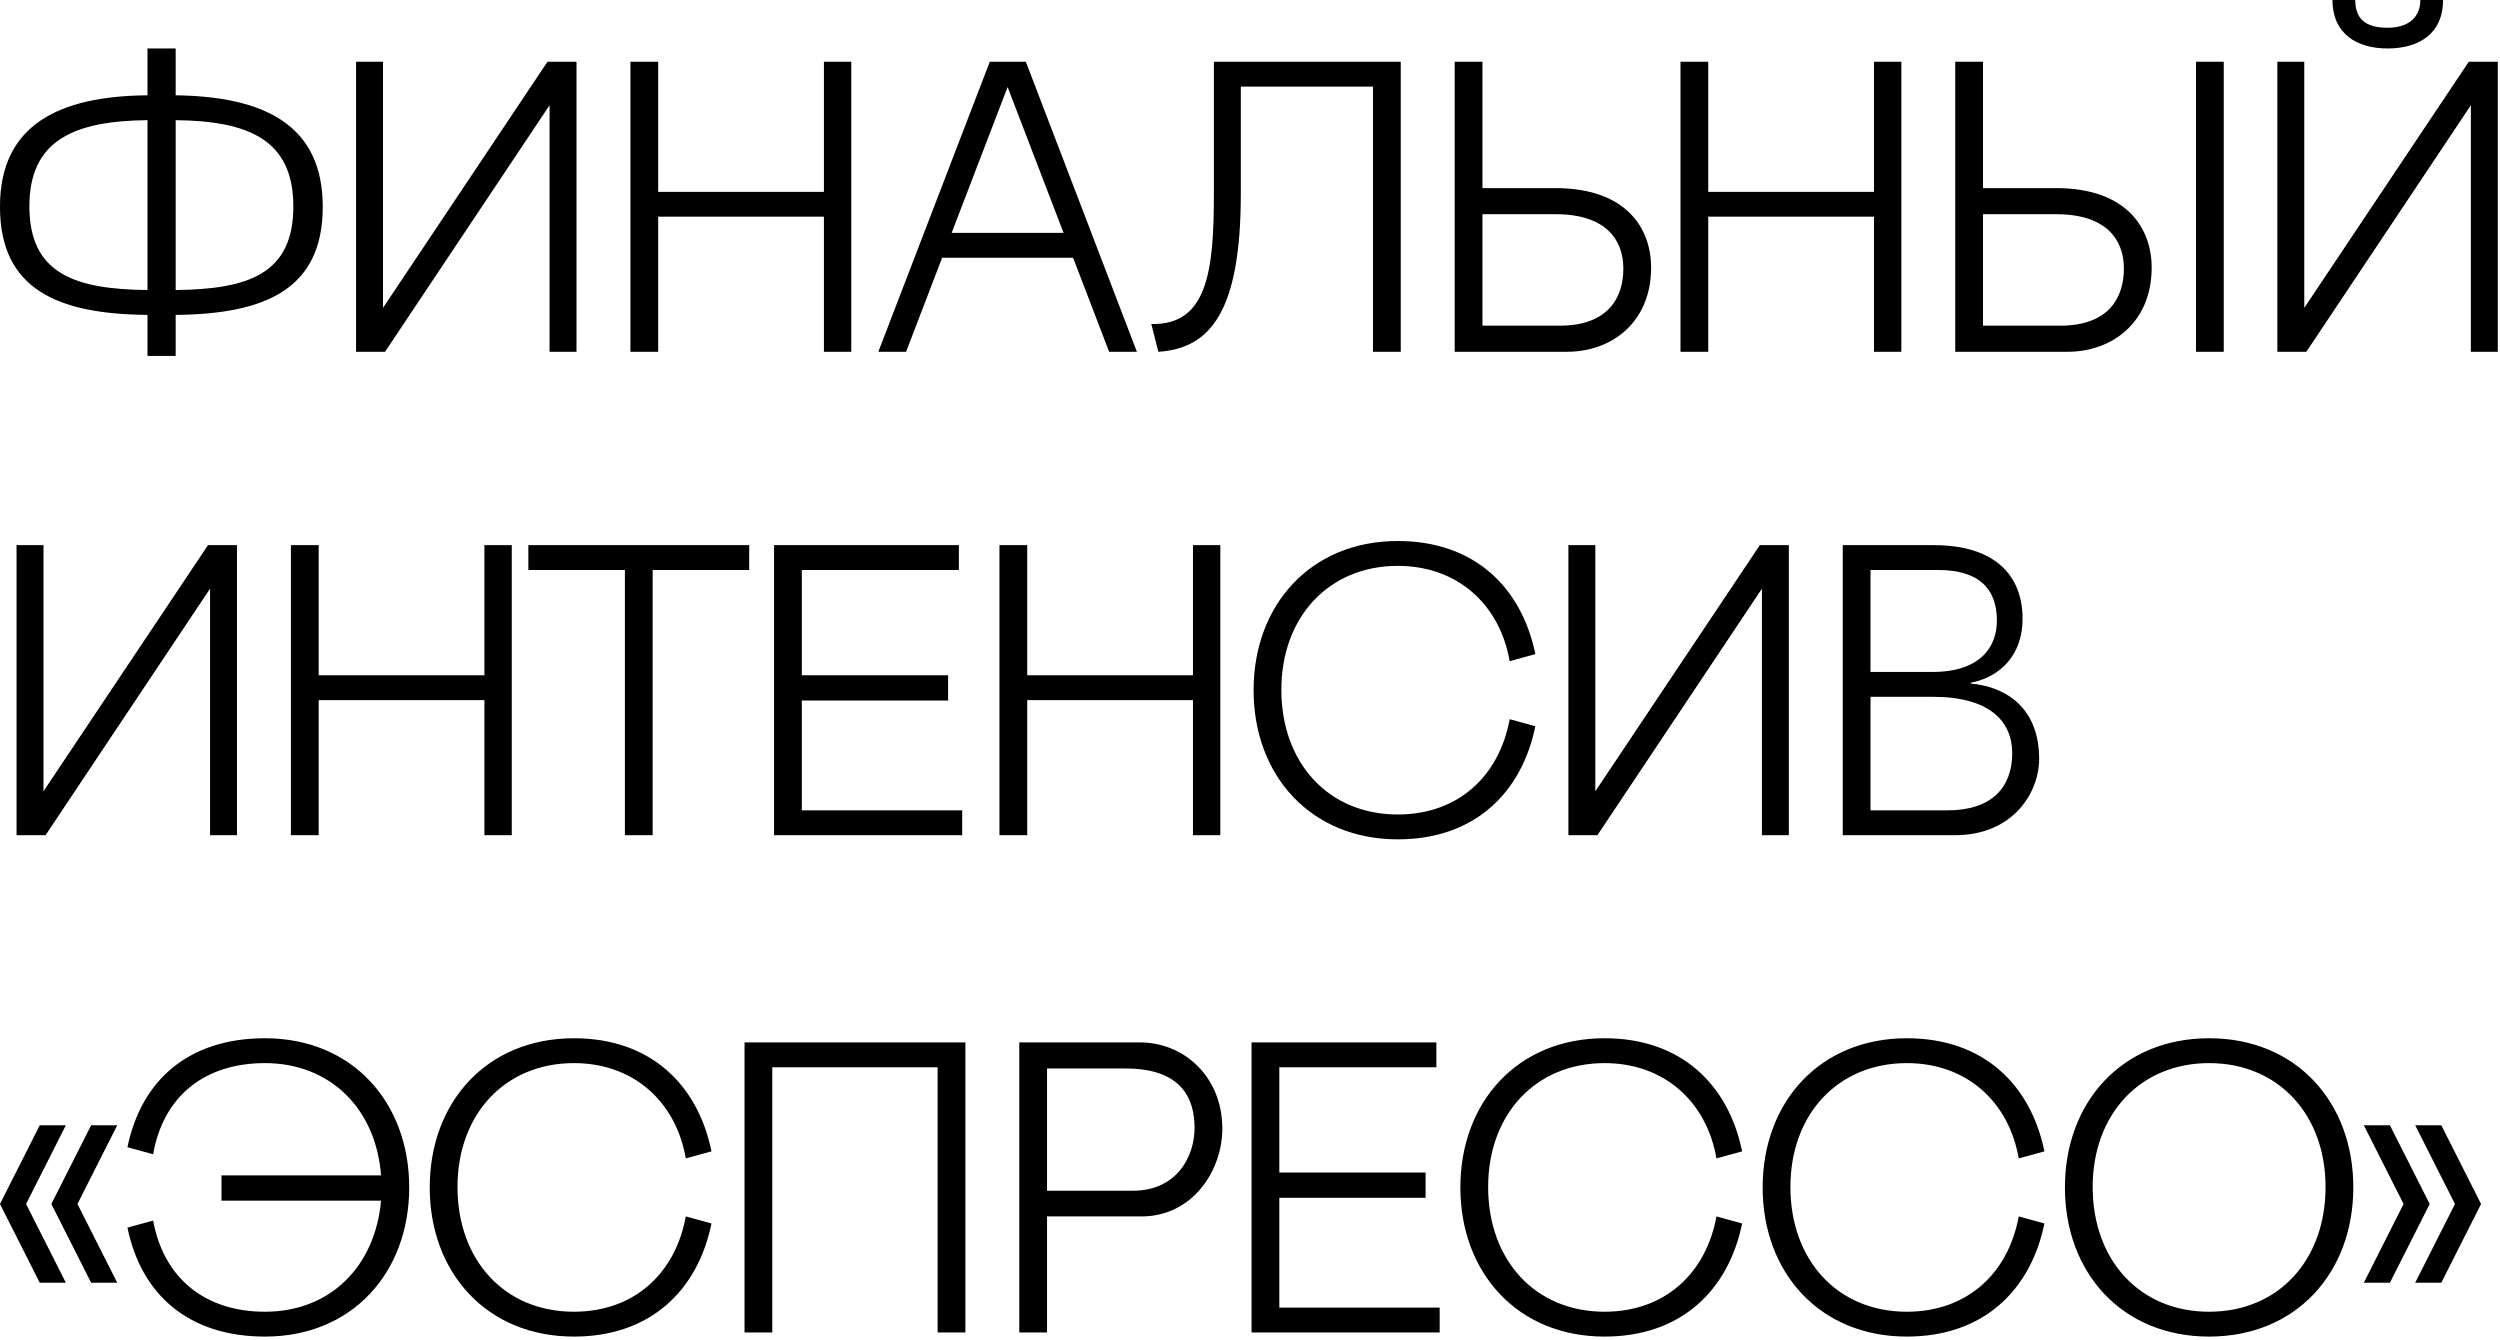 <?xml version="1.0" encoding="UTF-8"?> <svg xmlns="http://www.w3.org/2000/svg" width="181" height="97" viewBox="0 0 181 97" fill="none"><path d="M10.678 25.769V22.799C4.198 22.739 -0.002 20.969 -0.002 14.969C-0.002 9.059 4.228 6.959 10.678 6.899V3.509H12.718V6.899C19.168 6.989 23.368 9.059 23.368 14.969C23.368 20.969 19.168 22.739 12.718 22.799V25.769H10.678ZM10.678 20.999V8.699C5.458 8.759 2.128 10.079 2.128 14.939C2.128 19.829 5.428 20.939 10.678 20.999ZM12.718 8.699V20.999C17.998 20.939 21.238 19.829 21.238 14.939C21.238 10.079 17.938 8.759 12.718 8.699ZM25.779 4.469H27.729V22.289L39.639 4.469H41.739V25.469H39.788V7.619L27.878 25.469H25.779V4.469ZM59.652 4.469H61.632V25.469H59.652V15.689H47.652V25.469H45.642V4.469H47.652V13.889H59.652V4.469ZM80.301 25.469L77.691 18.659H68.211L65.601 25.469H63.591L71.661 4.469H74.271L82.311 25.469H80.301ZM68.901 16.859H77.001L72.951 6.299L68.901 16.859ZM99.405 25.469V6.269H89.835V14.009C89.835 22.529 87.645 25.229 83.865 25.469L83.355 23.459C87.435 23.549 87.885 19.589 87.885 14.009V4.469H101.415V25.469H99.405ZM107.33 13.619H112.61C117.8 13.619 119.57 16.589 119.54 19.439C119.51 23.369 116.66 25.469 113.45 25.469H105.32V4.469H107.33V13.619ZM107.33 23.579H112.91C116.45 23.579 117.53 21.539 117.53 19.439C117.53 17.339 116.24 15.509 112.64 15.509H107.33V23.579ZM135.677 4.469H137.657V25.469H135.677V15.689H123.677V25.469H121.667V4.469H123.677V13.889H135.677V4.469ZM143.57 13.619H148.85C154.04 13.619 155.81 16.589 155.78 19.439C155.75 23.369 152.9 25.469 149.69 25.469H141.56V4.469H143.57V13.619ZM158.99 25.469V4.469H161V25.469H158.99ZM143.57 23.579H149.15C152.69 23.579 153.77 21.539 153.77 19.439C153.77 17.339 152.48 15.509 148.88 15.509H143.57V23.579ZM168.87 -0.001H170.52C170.52 1.319 171.21 2.009 172.86 2.009C174.3 2.009 175.23 1.319 175.23 -0.001H176.88C176.88 2.429 175.14 3.509 172.86 3.509C170.61 3.509 168.87 2.429 168.87 -0.001ZM164.88 4.469H166.83V22.289L178.74 4.469H180.84V25.469H178.89V7.619L166.98 25.469H164.88V4.469ZM1.198 39.469H3.148V57.289L15.058 39.469H17.158V60.469H15.208V42.619L3.298 60.469H1.198V39.469ZM35.072 39.469H37.052V60.469H35.072V50.689H23.072V60.469H21.062V39.469H23.072V48.889H35.072V39.469ZM38.253 39.469H54.243V41.269H47.253V60.469H45.243V41.269H38.253V39.469ZM56.042 39.469H69.422V41.269H58.052V48.889H68.642V50.719H58.052V58.669H69.662V60.469H56.042V39.469ZM86.371 39.469H88.35V60.469H86.371V50.689H74.371V60.469H72.361V39.469H74.371V48.889H86.371V39.469ZM109.3 52.069L111.16 52.579C110.17 57.409 106.75 60.769 101.2 60.769C94.9 60.769 90.76 56.149 90.76 49.969C90.76 43.789 94.9 39.169 101.2 39.169C106.75 39.169 110.17 42.529 111.16 47.359L109.3 47.869C108.58 43.729 105.49 40.969 101.2 40.969C96.22 40.969 92.77 44.659 92.77 49.939C92.77 55.219 96.16 58.969 101.2 58.969C105.58 58.969 108.55 56.179 109.3 52.069ZM113.552 39.469H115.502V57.289L127.412 39.469H129.512V60.469H127.562V42.619L115.652 60.469H113.552V39.469ZM142.685 49.429V49.489C145.325 49.729 147.635 51.319 147.635 54.949C147.635 57.379 145.745 60.469 141.545 60.469H133.415V39.469H140.015C144.335 39.469 146.435 41.569 146.435 44.809C146.435 47.359 144.875 49.009 142.685 49.429ZM140.345 41.269H135.425V48.649H139.895C143.405 48.649 144.575 46.819 144.575 44.929C144.575 42.529 143.165 41.269 140.345 41.269ZM141.005 58.669C144.155 58.669 145.685 57.049 145.685 54.529C145.685 52.219 144.035 50.449 139.955 50.449H135.425V58.669H141.005ZM2.878 81.469H4.768L1.888 87.169L4.768 92.869H2.878L-0.002 87.169L2.878 81.469ZM6.598 81.469H8.488L5.608 87.169L8.488 92.869H6.598L3.718 87.169L6.598 81.469ZM11.087 83.569L9.227 83.059C10.217 78.229 13.637 75.169 19.187 75.169C25.487 75.169 29.627 79.789 29.627 85.969C29.627 92.149 25.487 96.769 19.187 96.769C13.637 96.769 10.217 93.709 9.227 88.879L11.087 88.369C11.837 92.479 14.777 94.969 19.187 94.969C23.927 94.969 27.167 91.669 27.587 86.929H16.037V85.099H27.587C27.227 80.269 23.897 76.969 19.187 76.969C14.747 76.969 11.807 79.429 11.087 83.569ZM49.652 88.069L51.512 88.579C50.522 93.409 47.102 96.769 41.552 96.769C35.252 96.769 31.112 92.149 31.112 85.969C31.112 79.789 35.252 75.169 41.552 75.169C47.102 75.169 50.522 78.529 51.512 83.359L49.652 83.869C48.932 79.729 45.842 76.969 41.552 76.969C36.572 76.969 33.122 80.659 33.122 85.939C33.122 91.219 36.512 94.969 41.552 94.969C45.932 94.969 48.902 92.179 49.652 88.069ZM53.904 75.469H69.894V96.469H67.883V77.269H55.913V96.469H53.904V75.469ZM82.646 88.069H75.806V96.469H73.796V75.469H82.526C85.736 75.469 88.466 77.959 88.496 81.649C88.526 84.709 86.366 88.069 82.646 88.069ZM81.506 77.359H75.806V86.209H82.016C85.196 86.209 86.486 83.749 86.486 81.649C86.486 79.549 85.556 77.359 81.506 77.359ZM90.612 75.469H103.993V77.269H92.623V84.889H103.213V86.719H92.623V94.669H104.232V96.469H90.612V75.469ZM124.271 88.069L126.131 88.579C125.141 93.409 121.721 96.769 116.171 96.769C109.871 96.769 105.731 92.149 105.731 85.969C105.731 79.789 109.871 75.169 116.171 75.169C121.721 75.169 125.141 78.529 126.131 83.359L124.271 83.869C123.551 79.729 120.461 76.969 116.171 76.969C111.191 76.969 107.741 80.659 107.741 85.939C107.741 91.219 111.131 94.969 116.171 94.969C120.551 94.969 123.521 92.179 124.271 88.069ZM146.156 88.069L148.016 88.579C147.026 93.409 143.606 96.769 138.056 96.769C131.756 96.769 127.616 92.149 127.616 85.969C127.616 79.789 131.756 75.169 138.056 75.169C143.606 75.169 147.026 78.529 148.016 83.359L146.156 83.869C145.436 79.729 142.346 76.969 138.056 76.969C133.076 76.969 129.626 80.659 129.626 85.939C129.626 91.219 133.016 94.969 138.056 94.969C142.436 94.969 145.406 92.179 146.156 88.069ZM149.5 85.969C149.5 79.789 153.64 75.169 159.94 75.169C166.24 75.169 170.38 79.789 170.38 85.969C170.38 92.149 166.24 96.769 159.94 96.769C153.64 96.769 149.5 92.149 149.5 85.969ZM151.51 85.939C151.51 91.219 154.9 94.969 159.94 94.969C164.98 94.969 168.37 91.219 168.37 85.939C168.37 80.659 164.92 76.969 159.94 76.969C154.96 76.969 151.51 80.659 151.51 85.939ZM171.14 81.469H173.03L175.91 87.169L173.03 92.869H171.14L174.02 87.169L171.14 81.469ZM174.86 81.469H176.75L179.63 87.169L176.75 92.869H174.86L177.74 87.169L174.86 81.469Z" fill="black"></path></svg> 